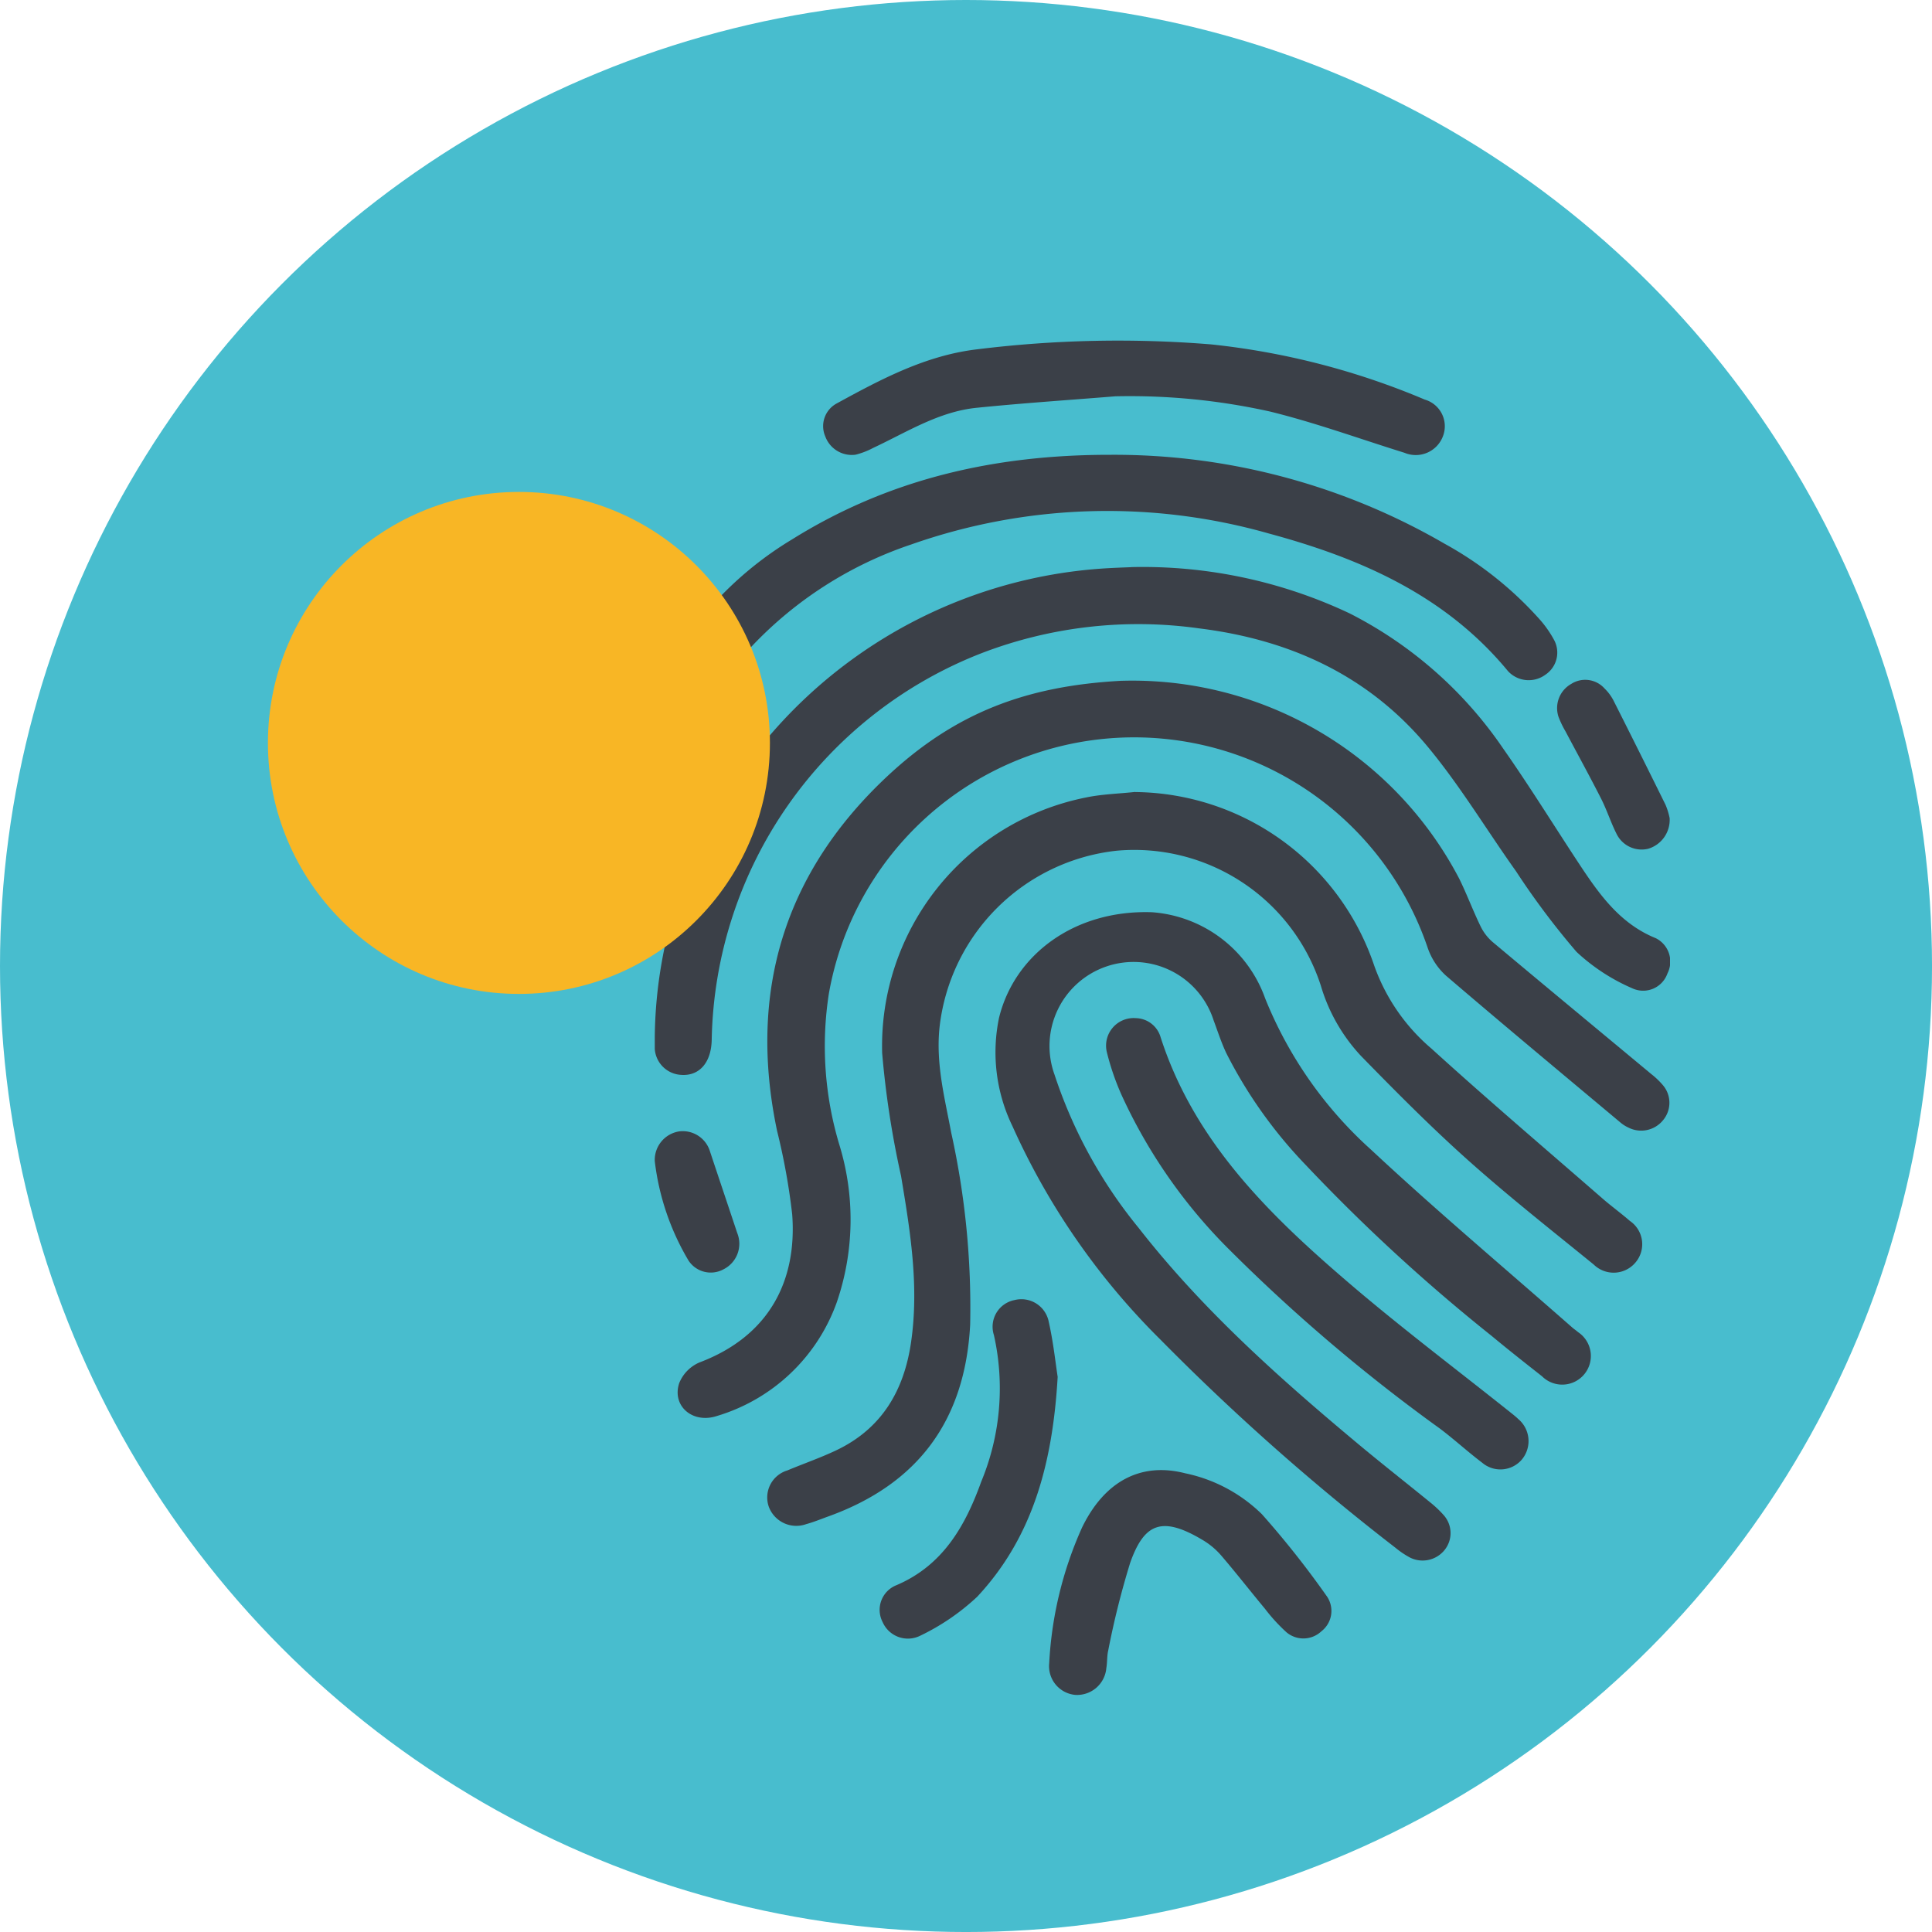 <?xml version="1.0" encoding="UTF-8"?>
<svg xmlns="http://www.w3.org/2000/svg" xmlns:xlink="http://www.w3.org/1999/xlink" width="133.041" height="133.041" viewBox="0 0 133.041 133.041">
  <defs>
    <clipPath id="clip-path">
      <rect id="Retângulo_1087" data-name="Retângulo 1087" width="69.911" height="93.27" fill="#3b4048"></rect>
    </clipPath>
  </defs>
  <g id="identidade_visual" transform="translate(-668 -990.959)">
    <ellipse id="Elipse_2634" data-name="Elipse 2634" cx="66.521" cy="66.521" rx="66.521" ry="66.521" transform="translate(668 990.959)" fill="#48bdce"></ellipse>
    <g id="Grupo_878" data-name="Grupo 878" transform="translate(713.089 1014.412)">
      <g id="Grupo_877" data-name="Grupo 877" clip-path="url(#clip-path)">
        <path id="Caminho_1635" data-name="Caminho 1635" d="M38.321,115.739a25.394,25.394,0,0,1,23.291,13.645c.517,1.055.929,2.162,1.441,3.22a3.382,3.382,0,0,0,.824,1.1c3.641,3.052,7.3,6.08,10.954,9.118a5.479,5.479,0,0,1,.8.766,1.866,1.866,0,0,1,0,2.417,1.938,1.938,0,0,1-2.376.5,2.412,2.412,0,0,1-.513-.317c-4.029-3.375-8.071-6.735-12.062-10.154a4.616,4.616,0,0,1-1.245-1.895,21.344,21.344,0,0,0-41.243,3.155,23.564,23.564,0,0,0,.718,10.373,17.562,17.562,0,0,1-.161,10.841,12.59,12.59,0,0,1-8.268,7.858c-1.677.549-3.112-.7-2.592-2.265a2.61,2.61,0,0,1,1.39-1.422c4.853-1.83,6.733-5.683,6.389-10.206a44.83,44.83,0,0,0-1.041-5.746c-2.008-9.559.49-17.774,7.6-24.424,4.71-4.4,9.609-6.212,16.093-6.565" transform="translate(-6.206 -92.31)" fill="#3b4048"></path>
        <path id="Caminho_1636" data-name="Caminho 1636" d="M63.615,153.746a17.553,17.553,0,0,1,16.442,11.908,13.344,13.344,0,0,0,3.961,5.762c3.863,3.511,7.84,6.895,11.778,10.323.609.531,1.268,1.005,1.877,1.537a1.939,1.939,0,0,1,.4,2.854,1.961,1.961,0,0,1-2.883.155c-2.9-2.36-5.845-4.677-8.633-7.166-2.559-2.284-4.98-4.727-7.378-7.183a12.092,12.092,0,0,1-2.786-4.868,13.5,13.5,0,0,0-14.05-9.283,13.774,13.774,0,0,0-12.2,12.126c-.274,2.521.351,4.883.8,7.289a55.722,55.722,0,0,1,1.305,13.229c-.349,6.583-3.582,10.97-9.771,13.2-.507.183-1.008.39-1.527.532a2.02,2.02,0,0,1-2.568-1.2,1.942,1.942,0,0,1,1.277-2.5c1.115-.468,2.264-.863,3.355-1.38,3.144-1.49,4.684-4.118,5.167-7.465.558-3.861-.059-7.648-.693-11.438a63.492,63.492,0,0,1-1.3-8.461,17.447,17.447,0,0,1,14.018-17.593c1.111-.235,2.267-.262,3.4-.385" transform="translate(-30.53 -122.657)" fill="#3b4048"></path>
        <path id="Caminho_1637" data-name="Caminho 1637" d="M126.683,194.644a8.958,8.958,0,0,1,7.791,5.94A28.09,28.09,0,0,0,141.768,211c4.5,4.2,9.223,8.173,13.851,12.241.126.111.269.2.395.315a1.972,1.972,0,1,1-2.48,3.041c-1.166-.916-2.33-1.834-3.471-2.781a123.786,123.786,0,0,1-12.787-11.757,31.782,31.782,0,0,1-5.481-7.712c-.344-.728-.59-1.5-.873-2.258a5.789,5.789,0,1,0-10.957,3.735,32.856,32.856,0,0,0,5.8,10.566c4.381,5.613,9.661,10.321,15.1,14.862,1.629,1.36,3.3,2.669,4.946,4.01a7.4,7.4,0,0,1,.955.9,1.855,1.855,0,0,1,.05,2.413,1.941,1.941,0,0,1-2.37.508,5.953,5.953,0,0,1-1-.674,160.516,160.516,0,0,1-16.181-14.33,48.746,48.746,0,0,1-10.191-14.693,11.66,11.66,0,0,1-.929-7.471c1.053-4.312,5.157-7.456,10.541-7.271" transform="translate(-92.439 -155.279)" fill="#3b4048"></path>
        <path id="Caminho_1638" data-name="Caminho 1638" d="M32.812,77.142a33.343,33.343,0,0,1,15.034,3.185,28.284,28.284,0,0,1,10.584,9.32c1.857,2.645,3.551,5.4,5.337,8.1,1.348,2.034,2.766,3.977,5.167,4.95a1.8,1.8,0,0,1,.8,2.43,1.771,1.771,0,0,1-2.422,1.018,13.4,13.4,0,0,1-3.838-2.508,53.185,53.185,0,0,1-4.171-5.558c-2.03-2.85-3.842-5.876-6.069-8.56-4.058-4.891-9.468-7.38-15.745-8.157A30.1,30.1,0,0,0,22.6,83.032,29.152,29.152,0,0,0,3.922,109.686c-.029,1.594-.868,2.511-2.1,2.422A1.922,1.922,0,0,1,0,110.068,31.536,31.536,0,0,1,2.683,97.106a33.128,33.128,0,0,1,28.067-19.86c.773-.055,1.549-.078,2.061-.1" transform="translate(-0.001 -61.543)" fill="#3b4048"></path>
        <path id="Caminho_1639" data-name="Caminho 1639" d="M38.948,38.894a45.341,45.341,0,0,1,22.978,6.121,24.713,24.713,0,0,1,6.54,5.2,7.484,7.484,0,0,1,.989,1.4,1.829,1.829,0,0,1-.58,2.421,1.94,1.94,0,0,1-2.578-.245c-4.3-5.215-10.149-7.769-16.438-9.469a40.665,40.665,0,0,0-24.656.747,26.847,26.847,0,0,0-10.969,7c-.434.467-.791,1-1.195,1.5a1.962,1.962,0,1,1-3.146-2.33A24.2,24.2,0,0,1,17,44.718C23.6,40.6,30.843,38.884,38.948,38.894" transform="translate(-7.543 -31.029)" fill="#3b4048"></path>
        <path id="Caminho_1640" data-name="Caminho 1640" d="M77.491,3.838c-3.187.259-6.378.469-9.558.792-2.608.265-4.805,1.68-7.117,2.761A5.334,5.334,0,0,1,59.6,7.86,1.947,1.947,0,0,1,57.516,6.6a1.772,1.772,0,0,1,.794-2.273c3.045-1.667,6.114-3.3,9.643-3.722A78.986,78.986,0,0,1,84.091.264,51.54,51.54,0,0,1,98.8,4.065a1.909,1.909,0,0,1,1.256,2.506A2,2,0,0,1,97.4,7.727c-3.08-.958-6.123-2.068-9.25-2.838A44.526,44.526,0,0,0,77.491,3.838" transform="translate(-45.775 -0.001)" fill="#3b4048"></path>
        <path id="Caminho_1641" data-name="Caminho 1641" d="M155.7,230.741a1.813,1.813,0,0,1,1.739,1.319c2.33,7.217,7.516,12.26,13.049,16.989,3.58,3.06,7.35,5.9,11.034,8.838.184.147.372.292.54.457a1.983,1.983,0,0,1,.245,2.8,1.939,1.939,0,0,1-2.729.208c-.993-.75-1.915-1.6-2.907-2.347a118.562,118.562,0,0,1-14.46-12.28,36.265,36.265,0,0,1-7.47-10.709,17.6,17.6,0,0,1-1.01-2.951,1.9,1.9,0,0,1,1.969-2.326" transform="translate(-122.605 -184.083)" fill="#3b4048"></path>
        <path id="Caminho_1642" data-name="Caminho 1642" d="M134.321,397.955a26.027,26.027,0,0,1,2.269-9.361c1.55-3.18,4.048-4.5,7.092-3.72a10.617,10.617,0,0,1,5.285,2.818,63.513,63.513,0,0,1,4.494,5.684,1.771,1.771,0,0,1-.39,2.374,1.807,1.807,0,0,1-2.4.083,11.99,11.99,0,0,1-1.493-1.63c-1.011-1.215-1.983-2.464-3.011-3.664a5.138,5.138,0,0,0-1.23-1.04c-2.861-1.726-4.076-1.176-5.04,1.541a57.486,57.486,0,0,0-1.512,6.039c-.092.39-.059.807-.129,1.2a2.023,2.023,0,0,1-2.135,1.857,1.985,1.985,0,0,1-1.8-2.182" transform="translate(-107.16 -306.875)" fill="#3b4048"></path>
        <path id="Caminho_1643" data-name="Caminho 1643" d="M88.864,331.8c-.346,5.972-1.726,11.052-5.541,15.139a15.612,15.612,0,0,1-3.958,2.7,1.9,1.9,0,0,1-2.554-.954,1.825,1.825,0,0,1,.946-2.54c3.21-1.366,4.749-4.091,5.841-7.124a16.77,16.77,0,0,0,.876-10.1,1.87,1.87,0,0,1,1.419-2.412,1.922,1.922,0,0,1,2.361,1.516c.315,1.4.466,2.847.611,3.778" transform="translate(-61.12 -260.437)" fill="#3b4048"></path>
        <path id="Caminho_1644" data-name="Caminho 1644" d="M315.035,125.039a2.075,2.075,0,0,1-1.475,2.13,1.922,1.922,0,0,1-2.192-1.052c-.391-.78-.657-1.623-1.052-2.4-.791-1.558-1.635-3.091-2.453-4.636a6.565,6.565,0,0,1-.48-1,1.909,1.909,0,0,1,.875-2.262,1.784,1.784,0,0,1,2.3.318,3.2,3.2,0,0,1,.6.8q1.818,3.6,3.6,7.214a4.78,4.78,0,0,1,.273.882" transform="translate(-245.151 -92.175)" fill="#3b4048"></path>
        <path id="Caminho_1645" data-name="Caminho 1645" d="M0,271.294a1.988,1.988,0,0,1,1.7-2.057,1.959,1.959,0,0,1,2.1,1.377c.623,1.875,1.255,3.748,1.878,5.623a1.968,1.968,0,0,1-.945,2.5,1.829,1.829,0,0,1-2.414-.611A17.379,17.379,0,0,1,0,271.294" transform="translate(0 -214.783)" fill="#3b4048"></path>
      </g>
    </g>
    <ellipse id="Elipse_2647" data-name="Elipse 2647" cx="17.284" cy="17.284" rx="17.284" ry="17.284" transform="translate(686.45 1024.834)" fill="#f8b625"></ellipse>
  </g>
</svg>
